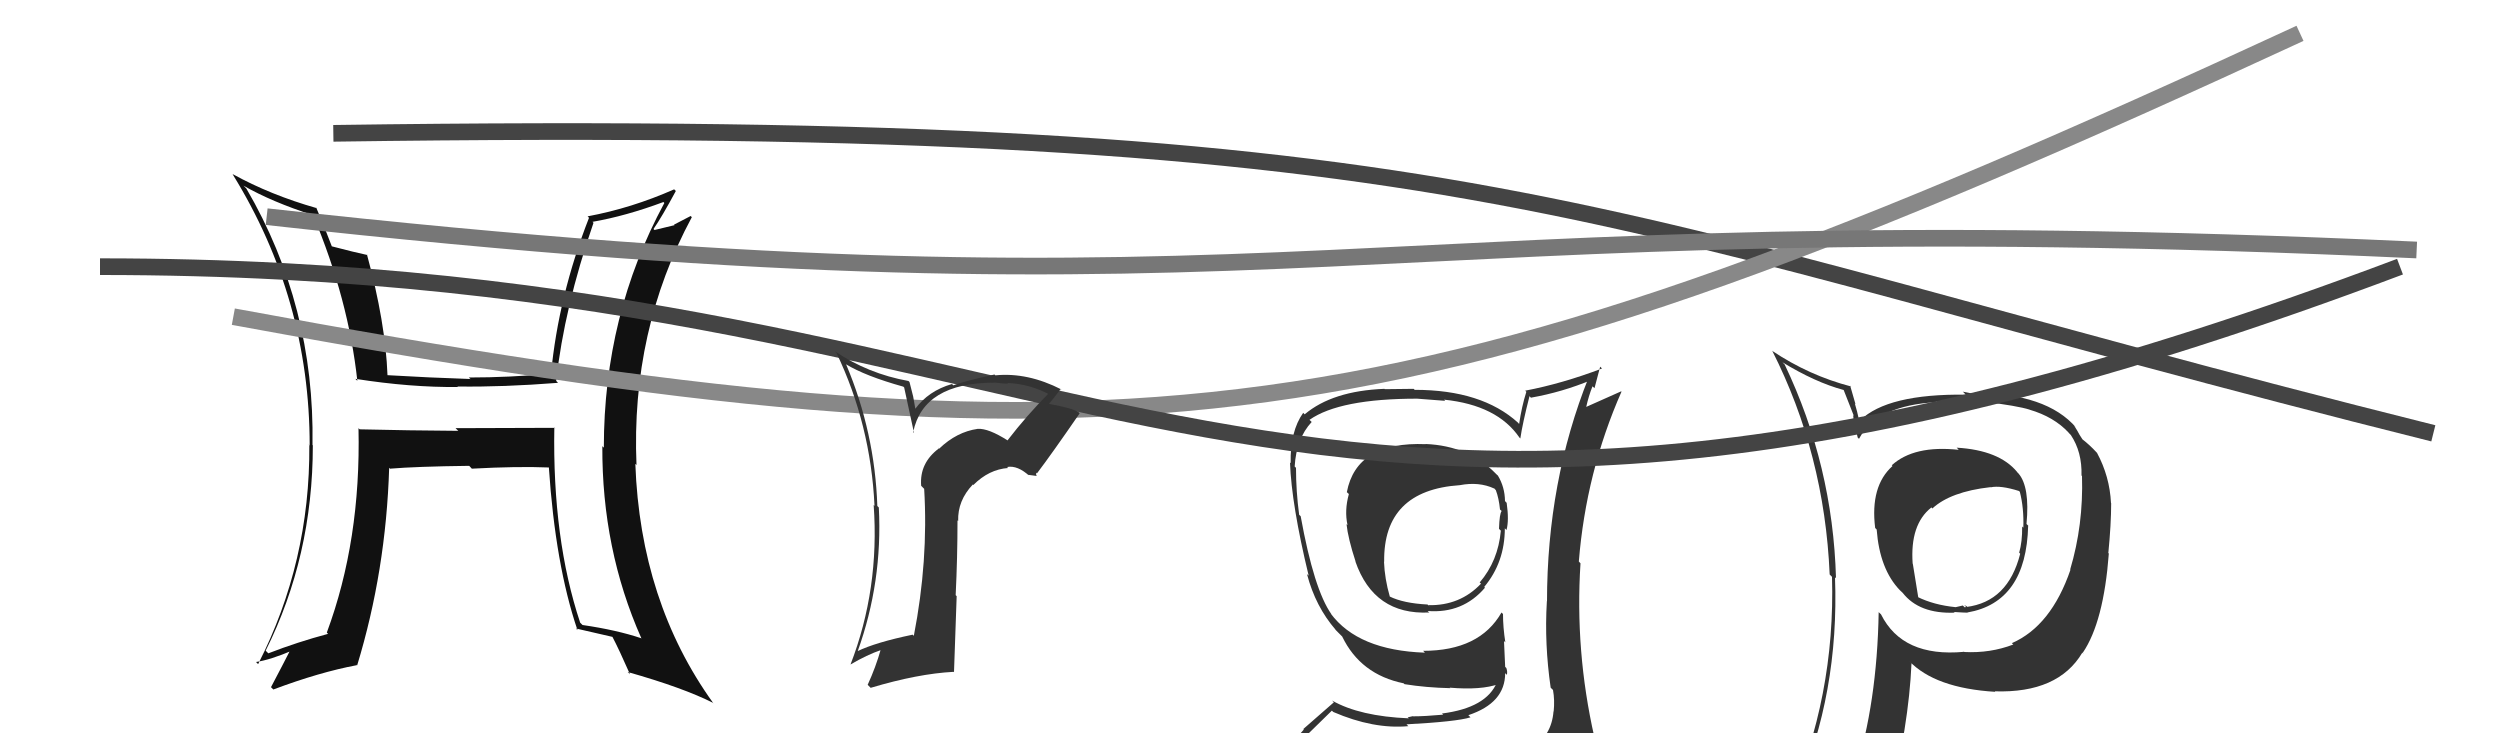<svg xmlns="http://www.w3.org/2000/svg" width="150" height="44" viewBox="0,0,150,44"><path fill="#111" d="M33.34 25.72L33.28 25.67L27.33 25.69L27.50 25.85Q24.51 25.83 21.58 25.76L21.61 25.79L21.51 25.69Q21.66 32.43 19.61 37.95L19.65 38.00L19.69 38.03Q17.85 38.52 16.10 39.20L16.06 39.16L15.94 39.04Q18.77 33.38 18.77 26.72L18.74 26.69L18.75 26.70Q18.89 18.35 14.78 11.31L14.75 11.28L14.61 11.14Q16.30 12.11 18.78 12.91L18.69 12.82L18.79 12.92Q20.91 17.97 21.44 22.85L21.39 22.80L21.32 22.73Q24.63 23.25 27.48 23.22L27.37 23.11L27.46 23.19Q30.17 23.23 33.48 22.97L33.39 22.87L33.37 22.86Q33.85 18.47 35.61 13.37L35.53 13.29L35.55 13.31Q37.56 12.96 39.81 12.12L39.83 12.15L39.86 12.18Q36.23 18.90 36.23 26.86L36.22 26.85L36.14 26.77Q36.11 32.94 38.47 38.27L38.51 38.32L38.49 38.30Q37.01 37.80 34.95 37.50L34.95 37.50L34.81 37.36Q33.14 32.34 33.26 25.64ZM34.54 37.70L34.64 37.80L34.56 37.71Q35.68 37.96 36.78 38.22L36.72 38.16L36.72 38.16Q37.15 38.98 37.80 40.46L37.74 40.40L37.66 40.32Q41.01 41.27 42.80 42.18L42.82 42.21L42.79 42.18Q38.42 36.10 38.12 27.83L38.18 27.89L38.19 27.91Q37.85 19.84 41.51 13.03L41.44 12.96L40.44 13.48L40.47 13.51Q39.88 13.65 39.27 13.80L39.30 13.83L39.21 13.74Q39.71 13.02 40.55 11.46L40.62 11.53L40.45 11.36Q37.89 12.49 35.26 12.98L35.24 12.96L35.34 13.07Q33.51 17.75 33.06 22.43L33.19 22.56L33.05 22.42Q30.57 22.65 28.13 22.65L28.27 22.78L28.22 22.74Q25.75 22.66 23.24 22.51L23.35 22.62L23.25 22.52Q23.13 19.35 22.02 15.28L22.05 15.30L22.04 15.30Q21.32 15.15 19.87 14.77L19.93 14.82L19.92 14.81Q19.42 13.48 18.97 12.45L18.97 12.45L19.01 12.49Q16.23 11.70 13.95 10.44L14.05 10.55L13.96 10.46Q18.58 17.93 18.58 26.73L18.47 26.61L18.56 26.70Q18.61 33.72 15.49 39.84L15.48 39.84L15.36 39.72Q16.23 39.59 17.56 39.02L17.55 39.01L17.46 38.92Q17.06 39.71 16.26 41.23L16.41 41.38L16.40 41.37Q19.17 40.33 21.41 39.91L21.36 39.85L21.43 39.92Q23.16 34.24 23.35 28.07L23.46 28.17L23.41 28.12Q24.95 27.99 28.15 27.95L28.19 27.99L28.31 28.12Q31.06 27.97 32.97 28.05L32.91 28.00L32.93 28.02Q33.32 33.89 34.65 37.81Z"/><path fill="#333" d="M117.50 26.96L117.50 26.97L117.52 26.99Q114.84 26.70 113.50 27.92L113.51 27.92L113.55 27.96Q112.20 29.17 112.51 31.68L112.61 31.78L112.60 31.77Q112.78 34.16 114.00 35.42L113.98 35.40L114.16 35.57Q115.15 36.84 117.28 36.76L117.24 36.72L117.25 36.72Q117.86 36.76 118.05 36.76L118.08 36.80L118.04 36.75Q121.58 36.14 121.69 31.53L121.75 31.59L121.59 31.44Q121.80 29.21 121.11 28.41L121.03 28.33L121.03 28.32Q119.95 27.01 117.40 26.86ZM120.80 38.67L120.81 38.69L120.80 38.67Q119.42 39.20 117.86 39.12L117.79 39.05L117.84 39.11Q114.15 39.45 112.86 36.86L112.70 36.71L112.72 36.73Q112.63 42.15 111.29 46.41L111.26 46.39L111.18 46.30Q109.42 46.83 107.79 47.55L107.87 47.64L107.77 47.54Q110.36 41.60 110.10 34.63L110.14 34.68L110.16 34.69Q109.97 27.92 107.08 21.87L106.93 21.72L106.92 21.72Q108.91 22.94 110.62 23.40L110.62 23.40L111.23 24.95L111.19 24.91Q111.19 25.15 111.46 26.25L111.41 26.20L111.54 26.33Q112.61 24.32 116.19 24.13L116.17 24.11L116.14 24.08Q117.01 24.03 117.88 24.03L117.92 24.07L118.41 24.06L118.36 24.01Q118.56 24.10 118.75 24.14L118.59 23.98L119.02 24.11L119.02 24.10Q121.06 24.35 121.78 24.58L121.69 24.49L121.77 24.58Q123.24 25.01 124.12 25.96L124.13 25.98L124.25 26.10Q124.93 27.12 124.89 28.53L124.99 28.63L124.92 28.56Q125.01 31.50 124.21 34.17L124.24 34.20L124.23 34.18Q123.07 37.56 120.71 38.59ZM125.02 39.24L124.94 39.13L124.97 39.16Q126.22 37.32 126.53 33.21L126.47 33.16L126.50 33.18Q126.67 31.45 126.67 30.19L126.57 30.09L126.66 30.18Q126.58 28.58 125.82 27.17L125.90 27.25L125.80 27.15Q125.37 26.68 124.87 26.30L124.98 26.41L124.78 26.10L124.63 25.83L124.45 25.54L124.58 25.67Q122.79 23.58 118.45 23.58L118.53 23.65L117.77 23.50L117.95 23.68Q113.25 23.62 111.61 25.22L111.66 25.28L111.53 25.15Q111.44 24.71 111.29 24.21L111.33 24.25L111.01 23.14L111.07 23.19Q108.54 22.53 106.33 21.05L106.36 21.07L106.33 21.04Q109.47 27.24 109.78 34.47L109.74 34.43L109.92 34.61Q110.13 41.79 107.28 48.26L107.15 48.13L109.32 47.45L109.36 47.49Q108.90 48.02 108.22 49.58L108.30 49.66L108.23 49.59Q110.94 48.53 113.26 48.19L113.42 48.35L113.33 48.27Q114.53 43.53 114.69 39.80L114.54 39.65L114.54 39.65Q116.10 41.29 119.72 41.51L119.71 41.51L119.69 41.48Q123.49 41.60 124.94 39.16L124.96 39.18ZM119.38 29.18L119.30 29.11L119.44 29.24Q120.03 29.11 121.14 29.46L121.07 29.39L121.19 29.51Q121.44 30.48 121.40 31.66L121.38 31.64L121.33 31.59Q121.34 32.51 121.15 33.16L121.19 33.20L121.21 33.23Q120.48 36.11 117.97 36.42L117.85 36.30L118.09 36.42L118.09 36.42Q117.99 36.40 117.88 36.44L117.77 36.33L117.34 36.43L117.34 36.43Q116.03 36.30 115.04 35.81L115.10 35.87L114.77 33.83L114.76 33.82Q114.59 31.47 115.88 30.45L115.88 30.44L115.94 30.51Q117.03 29.50 119.42 29.23Z"/><path d="M20 8 C90 7,94 13,146 26" stroke="#444" fill="none"/><path fill="#333" d="M85.69 26.79L85.70 26.80L85.55 26.65Q81.39 26.48 80.81 29.53L80.92 29.63L80.93 29.65Q80.66 30.63 80.85 31.50L80.80 31.46L80.79 31.44Q80.88 32.30 81.34 33.71L81.36 33.73L81.32 33.68Q82.44 36.91 85.76 36.75L85.78 36.78L85.66 36.66Q87.77 36.82 89.10 35.26L89.02 35.19L89.05 35.22Q90.29 33.74 90.29 31.69L90.24 31.65L90.39 31.80Q90.55 31.23 90.40 30.17L90.21 29.97L90.30 30.07Q90.29 29.22 89.87 28.53L89.82 28.49L89.76 28.43Q88.13 26.75 85.54 26.64ZM90.47 45.20L90.53 45.26L90.43 45.16Q88.67 45.80 80.60 46.18L80.50 46.07L80.54 46.12Q78.80 46.13 77.16 45.29L77.16 45.29L77.18 45.31Q78.09 44.42 79.91 42.64L79.90 42.63L80.00 42.72Q82.41 43.76 84.50 43.57L84.39 43.46L84.39 43.46Q87.40 43.30 88.23 43.04L88.03 42.84L88.10 42.91Q90.31 42.18 90.31 40.39L90.44 40.52L90.41 40.49Q90.46 40.31 90.38 40.08L90.31 40.01L90.24 38.46L90.32 38.54Q90.18 37.64 90.18 36.84L90.27 36.93L90.09 36.75Q88.78 39.05 85.39 39.05L85.46 39.12L85.49 39.16Q81.48 39.02 79.84 36.81L79.97 36.94L79.89 36.86Q78.84 35.39 78.04 30.97L78.07 31.00L77.95 30.89Q77.76 29.48 77.76 28.07L77.69 28.00L77.68 27.99Q77.78 26.31 78.70 25.32L78.52 25.14L78.57 25.19Q80.38 23.92 85.03 23.92L85.03 23.92L86.71 24.05L86.65 23.98Q89.84 24.31 91.17 26.26L91.25 26.33L91.22 26.31Q91.35 25.41 91.77 23.77L91.90 23.91L91.86 23.86Q93.73 23.53 95.48 22.80L95.36 22.68L95.32 22.64Q92.82 28.89 92.82 36.12L92.69 35.99L92.81 36.12Q92.66 38.63 93.04 41.26L93.11 41.33L93.18 41.40Q93.29 42.01 93.22 42.69L93.33 42.80L93.21 42.68Q93.10 44.14 91.89 44.90L91.83 44.85L91.86 44.88Q91.35 45.13 90.52 45.24ZM93.47 48.16L93.38 48.07L93.43 48.12Q94.90 48.19 95.67 47.23L95.71 47.28L95.69 47.26Q96.07 46.35 95.96 45.62L95.97 45.63L95.99 45.65Q95.77 44.90 95.58 44.14L95.57 44.13L95.66 44.22Q94.49 39.05 94.83 33.80L94.73 33.69L94.73 33.69Q95.16 28.34 97.29 23.50L97.27 23.48L95.16 24.42L95.17 24.43Q95.32 23.75 95.55 23.18L95.67 23.29L96.01 22.00L96.12 22.11Q93.72 23.02 91.51 23.44L91.55 23.48L91.58 23.51Q91.30 24.40 91.15 25.43L91.13 25.42L91.08 25.36Q88.91 23.39 84.88 23.39L84.82 23.33L83.09 23.35L83.07 23.33Q79.95 23.45 78.28 24.86L78.26 24.84L78.19 24.77Q77.40 25.89 77.44 27.79L77.34 27.69L77.40 27.75Q77.49 30.28 78.52 34.54L78.37 34.40L78.42 34.45Q78.93 36.40 80.15 37.80L80.09 37.75L80.32 37.98L80.48 38.14L80.53 38.19Q81.63 40.47 84.22 41.00L84.15 40.93L84.27 41.05Q85.58 41.26 87.02 41.29L87.06 41.33L86.98 41.26Q88.87 41.42 89.93 41.04L89.94 41.05L89.82 40.93Q89.19 42.47 86.52 42.81L86.71 43.00L86.59 42.88Q85.48 42.98 84.79 42.98L84.77 42.97L84.46 43.04L84.53 43.10Q81.59 42.98 79.92 42.03L80.03 42.14L78.20 43.74L78.23 43.77Q77.45 44.67 76.62 45.62L76.58 45.58L76.57 45.57Q77.54 46.09 78.53 46.28L78.48 46.23L77.79 47.29L77.62 47.12Q80.34 48.21 85.98 48.21L86.04 48.27L86.34 48.34L86.29 48.29Q89.85 48.23 93.43 48.12ZM87.61 29.13L87.52 29.04L87.59 29.11Q88.74 28.89 89.65 29.31L89.64 29.29L89.75 29.41Q89.93 29.88 90.00 30.57L90.01 30.58L90.10 30.66Q89.97 30.81 89.94 31.72L89.95 31.74L90.05 31.84Q89.89 33.65 88.78 34.95L88.82 34.98L88.86 35.02Q87.60 36.35 85.70 36.31L85.83 36.44L85.65 36.27Q84.22 36.20 83.38 35.79L83.39 35.80L83.39 35.80Q83.08 34.73 83.04 33.70L83.02 33.68L83.05 33.71Q82.99 29.42 87.59 29.11Z"/><path d="M14 19 C68 29,84 27,138 2" stroke="#888" fill="none"/><path d="M6 16 C68 16,75 42,144 16" stroke="#444" fill="none"/><path d="M16 13 C79 20,80 12,145 15" stroke="#777" fill="none"/><path fill="#333" d="M60.44 26.40L60.62 26.58L60.48 26.44Q59.31 25.69 58.66 25.73L58.66 25.72L58.67 25.73Q57.40 25.91 56.35 26.92L56.27 26.84L56.34 26.90Q55.16 27.78 55.27 29.15L55.39 29.27L55.45 29.33Q55.71 33.62 54.83 38.15L54.78 38.10L54.76 38.08Q52.55 38.54 51.45 39.07L51.52 39.14L51.46 39.08Q52.96 34.91 52.73 30.45L52.72 30.44L52.64 30.36Q52.49 25.94 50.77 21.87L50.79 21.89L50.75 21.85Q51.91 22.56 54.20 23.20L54.25 23.25L54.84 25.97L54.79 25.93Q55.40 22.96 59.67 22.96L59.82 23.12L59.65 22.95Q60.18 23.02 60.48 23.02L60.49 23.02L60.45 22.98Q61.79 23.03 63.05 23.71L62.93 23.60L62.93 23.59Q61.60 24.93 60.46 26.41ZM62.17 28.51L62.17 28.36L62.22 28.40Q63.10 27.24 64.78 24.80L64.79 24.81L64.71 24.73Q64.34 24.48 62.82 24.21L62.87 24.27L62.89 24.29Q63.19 23.94 63.65 23.33L63.53 23.21L63.69 23.37Q61.66 22.33 59.72 22.52L59.77 22.57L59.67 22.47Q57.92 22.85 57.19 23.12L57.17 23.09L57.12 23.04Q55.70 23.45 54.90 24.55L54.93 24.58L54.79 23.79L54.57 22.92L54.51 22.86Q52.08 22.42 50.10 21.08L50.08 21.06L50.19 21.18Q52.24 25.47 52.47 30.34L52.47 30.35L52.42 30.30Q52.78 35.34 51.03 39.87L51.03 39.87L51.03 39.87Q52.01 39.29 52.89 38.99L52.87 38.97L52.85 38.95Q52.55 40.02 52.06 41.09L52.15 41.18L52.24 41.27Q55.08 40.42 57.22 40.31L57.24 40.33L57.40 35.77L57.34 35.71Q57.45 33.46 57.45 31.21L57.45 31.22L57.49 31.26Q57.45 30.04 58.37 29.07L58.28 28.98L58.40 29.10Q59.34 28.16 60.49 28.08L60.42 28.02L60.42 28.02Q61.06 27.90 61.79 28.58L61.69 28.49L62.22 28.56ZM57.20 26.74L57.20 26.67L57.07 26.65L57.24 26.78Z"/></svg>